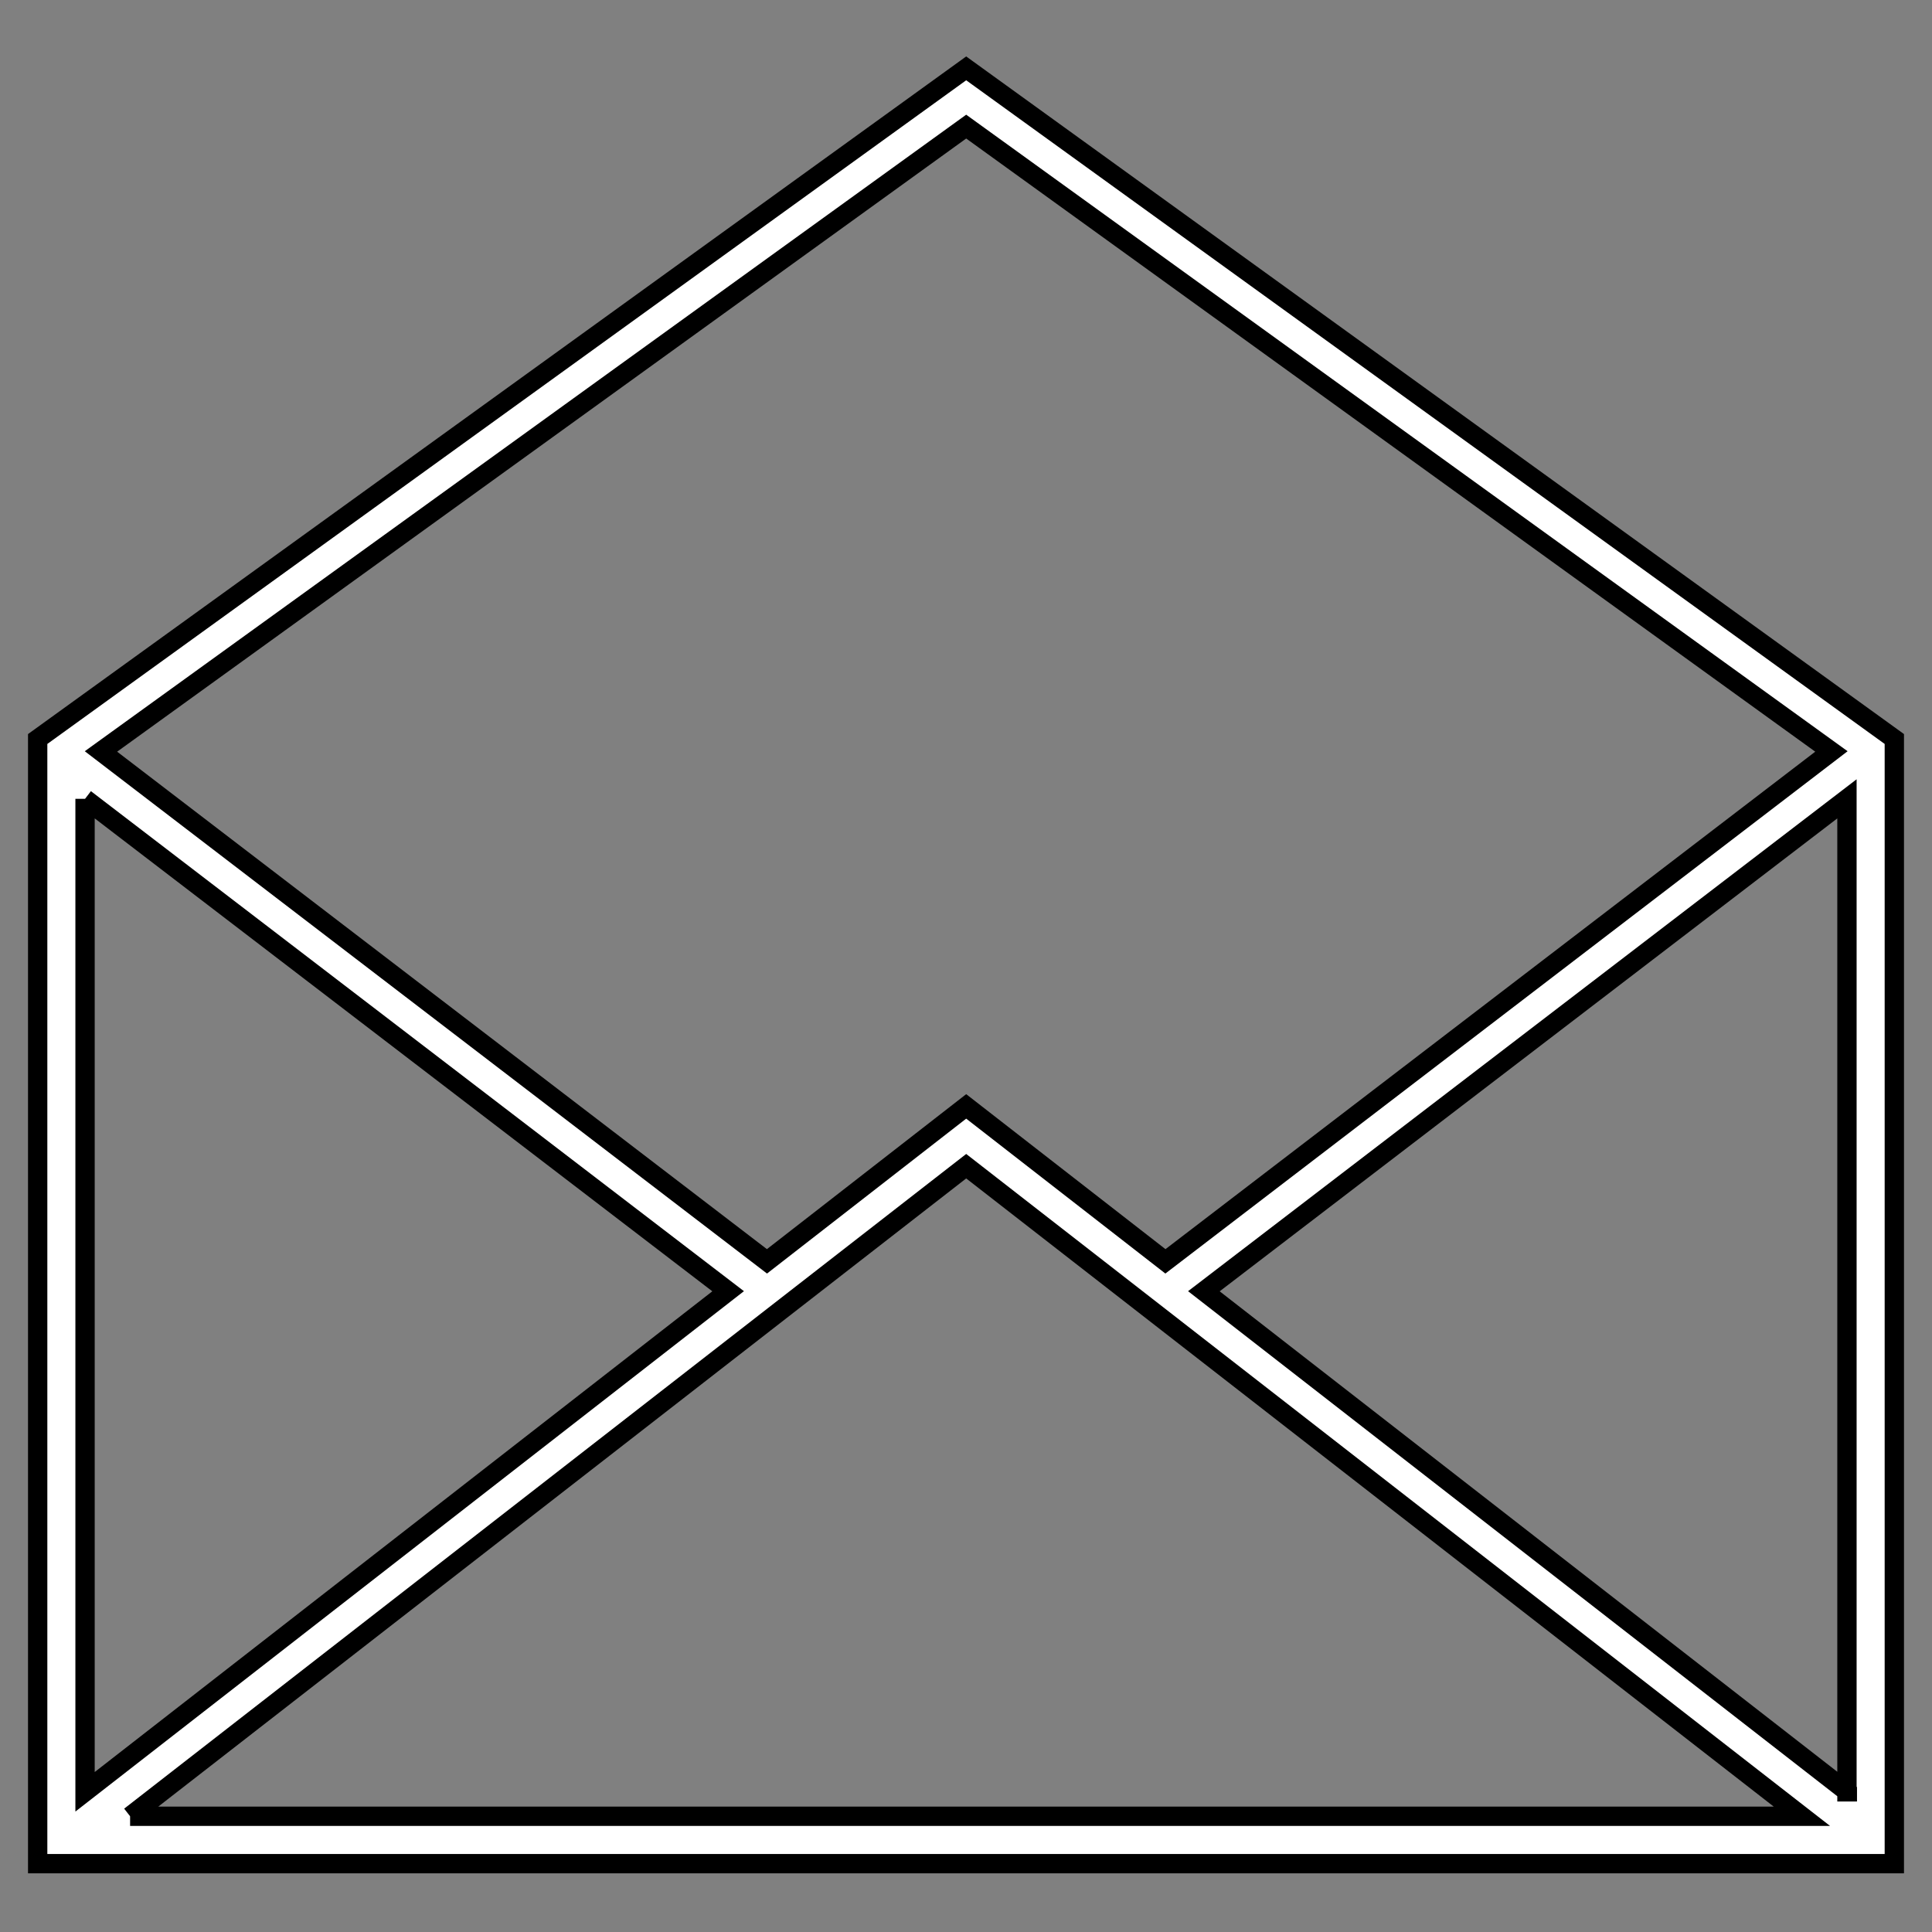 <svg width="100" height="100" xmlns="http://www.w3.org/2000/svg">
 <rect width="100%" height="100%" fill="#808080" stroke="none"/>
 <style type="text/css">.st0{fill:#FFFFFF;}</style>

 <g>
  <title>background</title>
  <rect fill="none" id="canvas_background" height="102" width="102" y="-1" x="-1"/>
 </g>
 <g>
  <title>Layer 1</title>
  <g stroke="null" id="XMLID_190_">
   <path stroke="null" d="m50.01,3.538l-48.06,34.713l0,58.211l96.1,0l0,-58.211l-48.04,-34.713zm0,3.015l44.784,32.342l-34.472,26.392l-10.312,-8.02l-10.312,8.02l-34.472,-26.392l44.784,-32.342zm-45.608,34.794l33.286,25.487l-33.286,25.909l0,-51.397zm2.332,52.663l43.276,-33.648l43.256,33.648l-86.532,0zm88.884,-1.266l-33.306,-25.909l33.286,-25.487l0,51.397l0.02,0z" class="st0" id="XMLID_11_"/>
  </g>
 </g>
</svg>